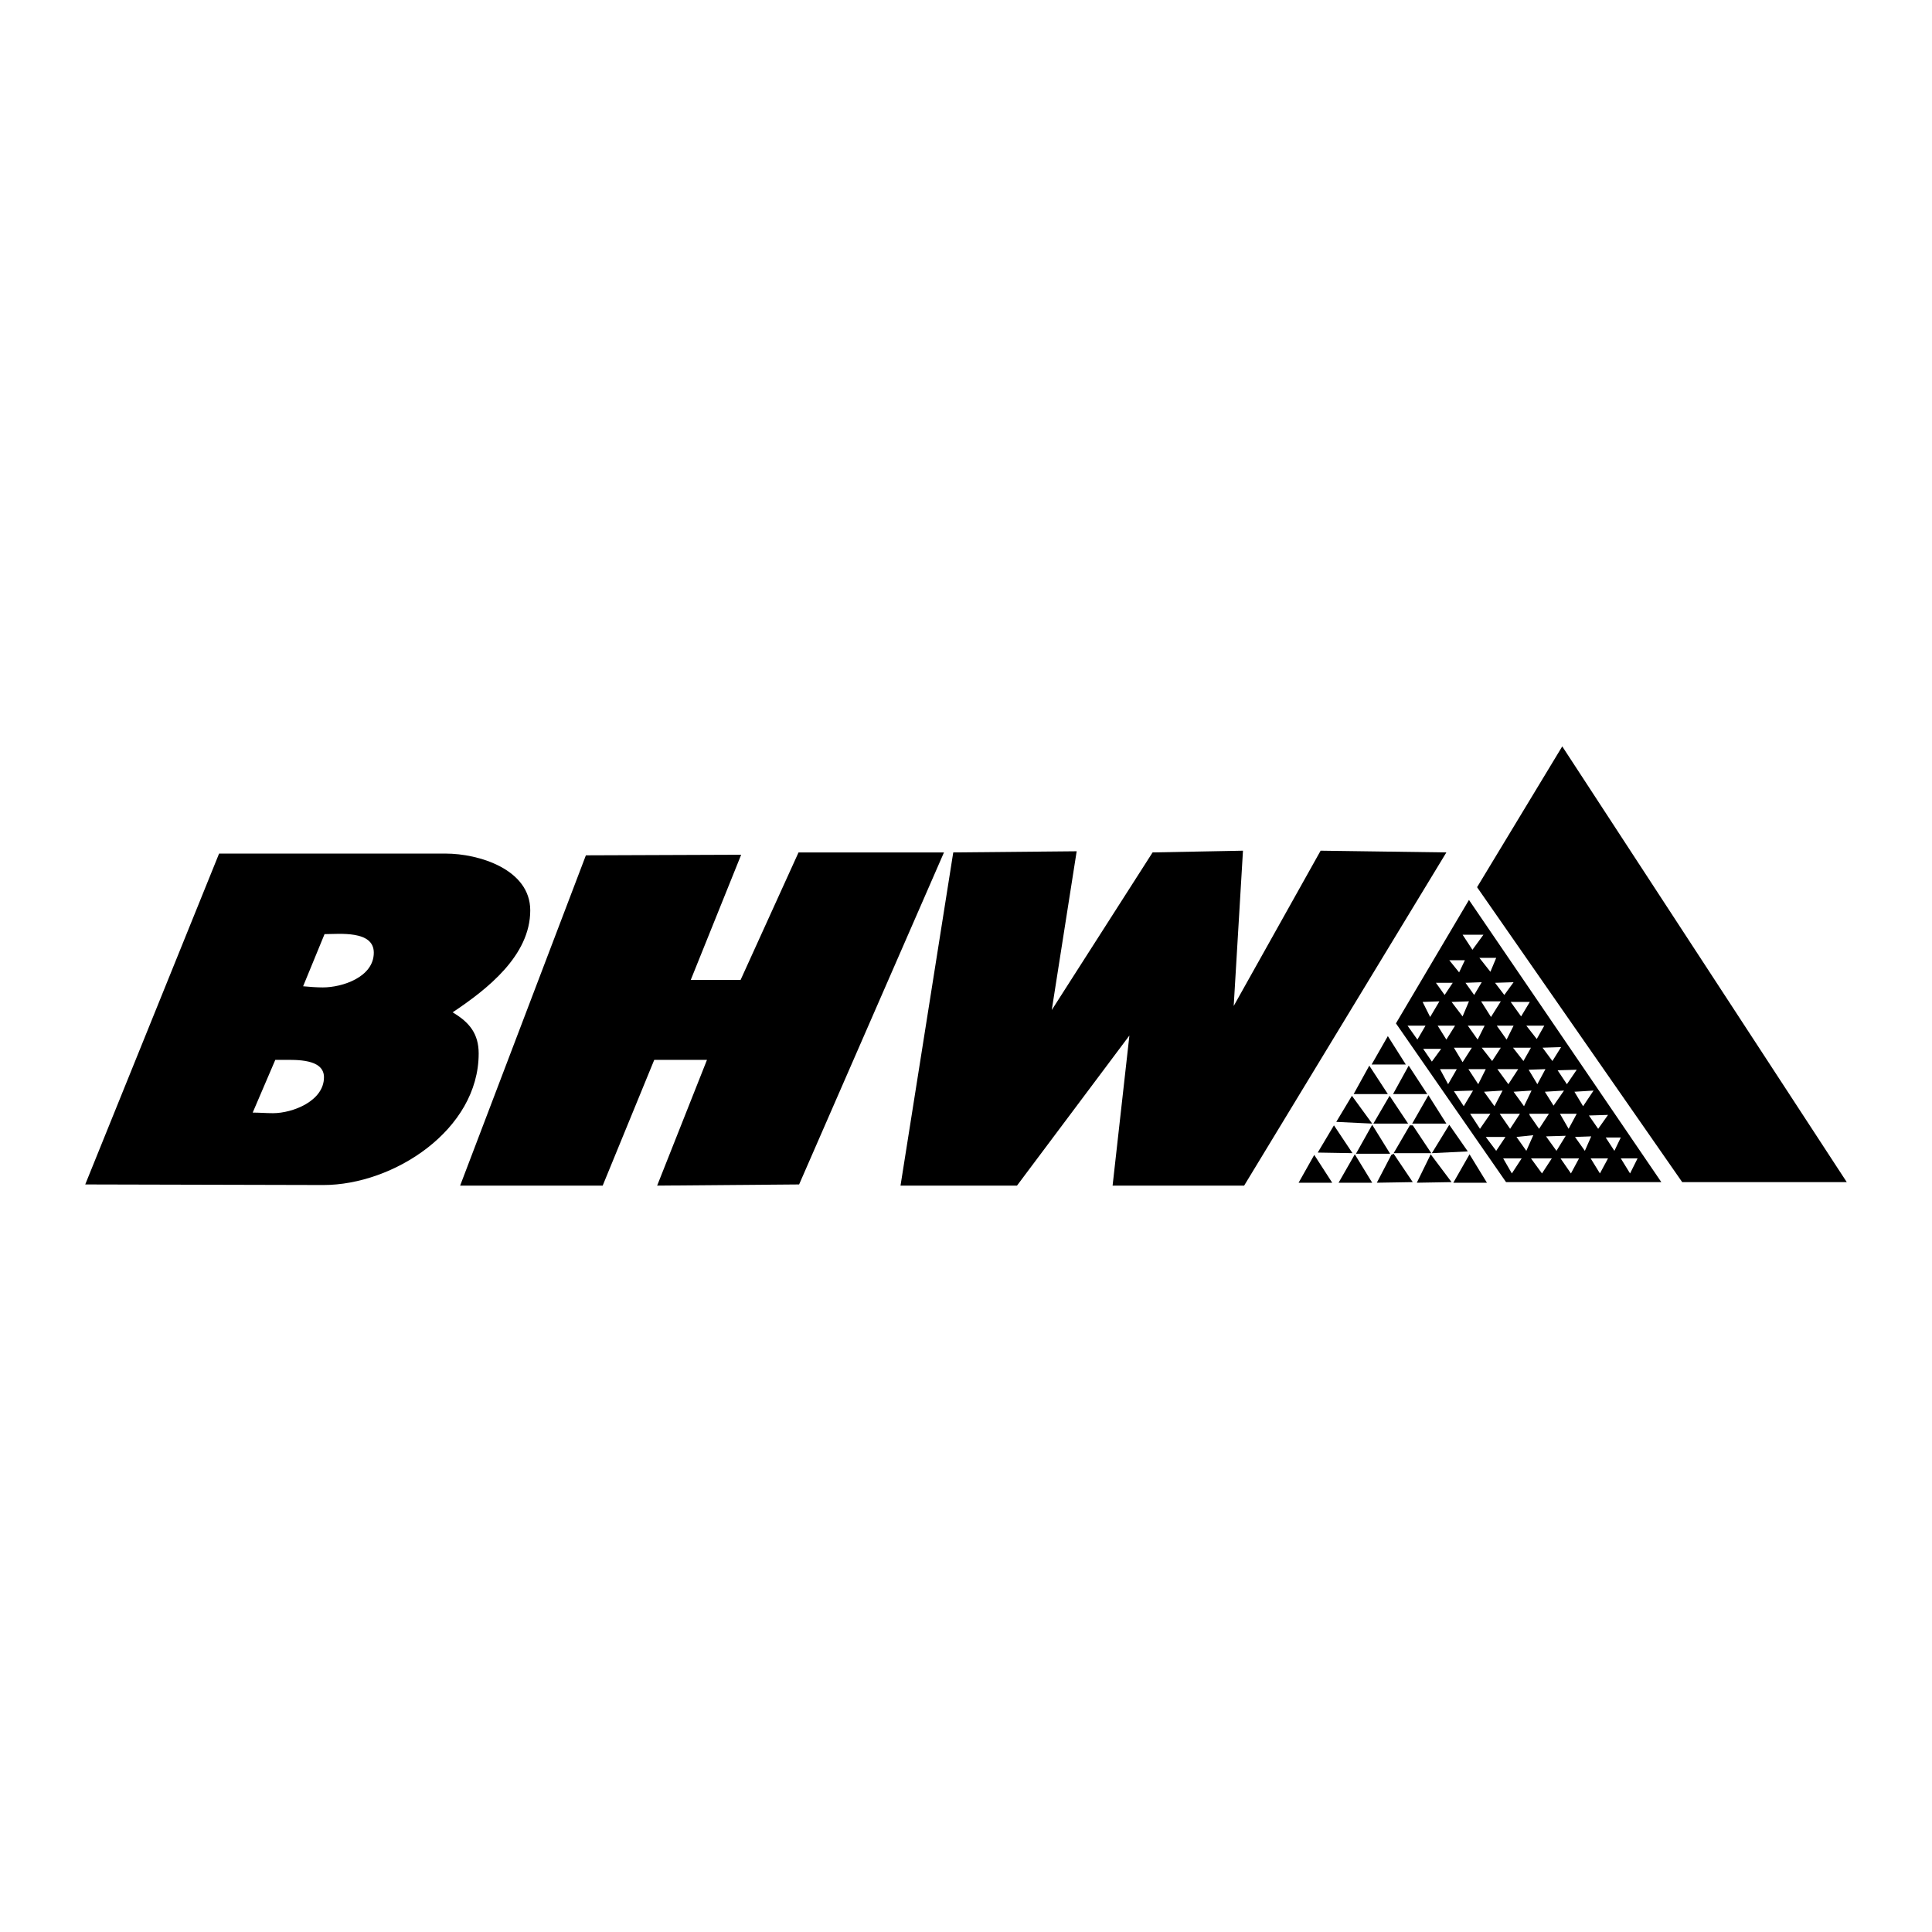 <?xml version="1.0" encoding="utf-8"?>
<!-- Generator: Adobe Illustrator 13.0.0, SVG Export Plug-In . SVG Version: 6.00 Build 14948)  -->
<!DOCTYPE svg PUBLIC "-//W3C//DTD SVG 1.0//EN" "http://www.w3.org/TR/2001/REC-SVG-20010904/DTD/svg10.dtd">
<svg version="1.0" id="Layer_1" xmlns="http://www.w3.org/2000/svg" xmlns:xlink="http://www.w3.org/1999/xlink" x="0px" y="0px"
	 width="192.756px" height="192.756px" viewBox="0 0 192.756 192.756" enable-background="new 0 0 192.756 192.756"
	 xml:space="preserve">
<g>
	<polygon fill-rule="evenodd" clip-rule="evenodd" fill="#FFFFFF" points="0,0 192.756,0 192.756,192.756 0,192.756 0,0 	"/>
	<path fill-rule="evenodd" clip-rule="evenodd" d="M8.504,118.172l13.354-33.01h22.604c3.295,0,8.441,1.561,8.441,5.666
		c0,4.509-4.278,7.861-7.747,10.174c1.676,0.982,2.602,2.139,2.602,4.105c0,7.631-8.499,13.123-15.494,13.123L8.504,118.172
		L8.504,118.172z"/>
	<polygon fill-rule="evenodd" clip-rule="evenodd" points="45.908,118.289 58.454,85.336 73.947,85.278 68.917,97.766 
		73.889,97.766 79.67,85.047 94.181,85.047 79.728,118.172 65.564,118.289 70.536,105.742 65.275,105.742 60.13,118.289 
		45.908,118.289 	"/>
	<polygon fill-rule="evenodd" clip-rule="evenodd" points="89.845,118.289 95.106,85.047 107.42,84.931 104.934,100.771 
		114.993,85.047 124.012,84.873 123.087,100.367 131.759,84.873 144.304,85.047 124.128,118.289 111.004,118.289 112.681,103.314 
		101.465,118.289 89.845,118.289 	"/>
	<polygon fill-rule="evenodd" clip-rule="evenodd" points="129.562,118 131.123,115.225 132.915,118 129.562,118 	"/>
	<polygon fill-rule="evenodd" clip-rule="evenodd" points="131.47,114.992 133.088,112.275 134.938,115.051 131.47,114.992 	"/>
	<polygon fill-rule="evenodd" clip-rule="evenodd" points="133.319,111.93 134.881,109.328 136.904,112.102 133.319,111.93 	"/>
	<polygon fill-rule="evenodd" clip-rule="evenodd" points="133.551,118 135.17,115.166 136.904,118 133.551,118 	"/>
	<polygon fill-rule="evenodd" clip-rule="evenodd" points="135.054,109.154 136.615,106.32 138.465,109.154 135.054,109.154 	"/>
	<polygon fill-rule="evenodd" clip-rule="evenodd" points="135.285,115.109 136.904,112.219 138.696,115.109 135.285,115.109 	"/>
	<polygon fill-rule="evenodd" clip-rule="evenodd" points="136.847,106.205 138.465,103.373 140.257,106.205 136.847,106.205 	"/>
	<polygon fill-rule="evenodd" clip-rule="evenodd" points="137.02,112.102 138.639,109.328 140.488,112.102 137.02,112.102 	"/>
	<polygon fill-rule="evenodd" clip-rule="evenodd" points="137.366,118 138.812,115.225 139.043,115.109 140.951,117.941 
		137.366,118 	"/>
	<polygon fill-rule="evenodd" clip-rule="evenodd" points="138.985,109.154 140.546,106.32 142.396,109.154 138.985,109.154 	"/>
	<polygon fill-rule="evenodd" clip-rule="evenodd" points="139.043,115.051 140.662,112.275 140.951,112.275 142.801,115.051 
		139.043,115.051 	"/>
	<polygon fill-rule="evenodd" clip-rule="evenodd" points="139.274,102.102 146.559,89.787 165.752,117.941 150.259,117.941 
		139.274,102.102 	"/>
	<polygon fill-rule="evenodd" clip-rule="evenodd" points="140.893,112.102 142.512,109.27 144.304,112.102 140.893,112.102 	"/>
	<polygon fill-rule="evenodd" clip-rule="evenodd" points="141.355,118 142.743,115.166 144.824,117.941 141.355,118 	"/>
	<polygon fill-rule="evenodd" clip-rule="evenodd" points="142.858,115.051 144.593,112.219 146.443,114.877 142.858,115.051 	"/>
	<polygon fill-rule="evenodd" clip-rule="evenodd" points="144.998,118 146.616,115.166 148.351,118 144.998,118 	"/>
	<polygon fill-rule="evenodd" clip-rule="evenodd" points="147.368,88.516 155.866,74.467 184.252,117.941 167.834,117.941 
		147.368,88.516 	"/>
	<path fill-rule="evenodd" clip-rule="evenodd" fill="#FFFFFF" d="M25.212,111.004c0.693,0,1.33,0.059,2.023,0.059
		c1.966,0,5.088-1.215,5.088-3.586c0-1.85-2.775-1.734-4.047-1.734c-0.29,0-0.521,0-0.81,0L25.212,111.004L25.212,111.004z"/>
	<path fill-rule="evenodd" clip-rule="evenodd" fill="#FFFFFF" d="M30.242,98.4c0.636,0.059,1.329,0.115,1.965,0.115
		c1.965,0,5.087-1.039,5.087-3.467c0-2.255-3.469-1.85-4.914-1.85L30.242,98.4L30.242,98.4z"/>
	<polygon fill-rule="evenodd" clip-rule="evenodd" fill="#FFFFFF" points="140.431,102.332 141.413,103.719 142.223,102.332 
		140.431,102.332 	"/>
	<polygon fill-rule="evenodd" clip-rule="evenodd" fill="#FFFFFF" points="141.934,99.963 142.686,101.465 143.61,99.904 
		141.934,99.963 	"/>
	<polygon fill-rule="evenodd" clip-rule="evenodd" fill="#FFFFFF" points="141.991,104.645 142.858,105.916 143.783,104.645 
		141.991,104.645 	"/>
	<polygon fill-rule="evenodd" clip-rule="evenodd" fill="#FFFFFF" points="143.264,98.055 144.131,99.268 144.94,98.055 
		143.264,98.055 	"/>
	<polygon fill-rule="evenodd" clip-rule="evenodd" fill="#FFFFFF" points="143.437,102.332 144.304,103.719 145.171,102.332 
		143.437,102.332 	"/>
	<polygon fill-rule="evenodd" clip-rule="evenodd" fill="#FFFFFF" points="143.668,106.668 144.478,108.172 145.345,106.668 
		143.668,106.668 	"/>
	<polygon fill-rule="evenodd" clip-rule="evenodd" fill="#FFFFFF" points="144.593,95.8 145.576,97.014 146.154,95.8 144.593,95.8 	
		"/>
	<polygon fill-rule="evenodd" clip-rule="evenodd" fill="#FFFFFF" points="144.824,99.963 145.923,101.408 146.559,99.904 
		144.824,99.963 	"/>
	<polygon fill-rule="evenodd" clip-rule="evenodd" fill="#FFFFFF" points="145.923,105.975 146.848,104.529 145.056,104.529 
		145.923,105.975 	"/>
	<polygon fill-rule="evenodd" clip-rule="evenodd" fill="#FFFFFF" points="145.056,108.865 146.038,110.369 146.963,108.807 
		145.056,108.865 	"/>
	<polygon fill-rule="evenodd" clip-rule="evenodd" fill="#FFFFFF" points="146.905,94.759 148.004,93.256 145.923,93.256 
		146.905,94.759 	"/>
	<polygon fill-rule="evenodd" clip-rule="evenodd" fill="#FFFFFF" points="146.212,98.055 147.079,99.268 147.83,97.996 
		146.212,98.055 	"/>
	<polygon fill-rule="evenodd" clip-rule="evenodd" fill="#FFFFFF" points="146.443,102.332 147.426,103.719 148.12,102.332 
		146.443,102.332 	"/>
	<polygon fill-rule="evenodd" clip-rule="evenodd" fill="#FFFFFF" points="146.501,106.668 147.483,108.172 148.235,106.668 
		146.501,106.668 	"/>
	<polygon fill-rule="evenodd" clip-rule="evenodd" fill="#FFFFFF" points="146.674,111.119 147.657,112.623 148.697,111.119 
		146.674,111.119 	"/>
	<polygon fill-rule="evenodd" clip-rule="evenodd" fill="#FFFFFF" points="147.6,95.568 148.697,96.956 149.276,95.568 
		147.6,95.568 	"/>
	<polygon fill-rule="evenodd" clip-rule="evenodd" fill="#FFFFFF" points="147.772,99.904 148.756,101.465 149.738,99.904 
		147.772,99.904 	"/>
	<polygon fill-rule="evenodd" clip-rule="evenodd" fill="#FFFFFF" points="148.871,105.859 149.738,104.529 147.83,104.529 
		148.871,105.859 	"/>
	<polygon fill-rule="evenodd" clip-rule="evenodd" fill="#FFFFFF" points="148.062,108.924 149.103,110.369 149.912,108.807 
		148.062,108.924 	"/>
	<polygon fill-rule="evenodd" clip-rule="evenodd" fill="#FFFFFF" points="148.235,113.432 149.276,114.82 150.201,113.432 
		148.235,113.432 	"/>
	<polygon fill-rule="evenodd" clip-rule="evenodd" fill="#FFFFFF" points="149.16,98.055 150.085,99.268 151.01,97.996 
		149.16,98.055 	"/>
	<polygon fill-rule="evenodd" clip-rule="evenodd" fill="#FFFFFF" points="150.316,103.719 151.01,102.332 149.334,102.332 
		150.316,103.719 	"/>
	<polygon fill-rule="evenodd" clip-rule="evenodd" fill="#FFFFFF" points="149.392,106.668 150.49,108.172 151.473,106.668 
		149.392,106.668 	"/>
	<polygon fill-rule="evenodd" clip-rule="evenodd" fill="#FFFFFF" points="150.663,112.623 151.646,111.119 149.623,111.119 
		150.663,112.623 	"/>
	<polygon fill-rule="evenodd" clip-rule="evenodd" fill="#FFFFFF" points="149.97,115.57 150.837,117.074 151.819,115.57 
		149.97,115.57 	"/>
	<polygon fill-rule="evenodd" clip-rule="evenodd" fill="#FFFFFF" points="150.722,99.963 151.762,101.408 152.629,99.963 
		150.722,99.963 	"/>
	<polygon fill-rule="evenodd" clip-rule="evenodd" fill="#FFFFFF" points="150.952,104.529 151.993,105.859 152.745,104.529 
		150.952,104.529 	"/>
	<polygon fill-rule="evenodd" clip-rule="evenodd" fill="#FFFFFF" points="151.01,108.924 152.051,110.369 152.803,108.807 
		151.01,108.924 	"/>
	<polygon fill-rule="evenodd" clip-rule="evenodd" fill="#FFFFFF" points="151.299,113.432 152.282,114.82 152.976,113.258 
		151.299,113.432 	"/>
	<polygon fill-rule="evenodd" clip-rule="evenodd" fill="#FFFFFF" points="152.282,102.332 153.322,103.662 154.074,102.332 
		152.282,102.332 	"/>
	<polygon fill-rule="evenodd" clip-rule="evenodd" fill="#FFFFFF" points="152.514,106.727 153.381,108.172 154.189,106.668 
		152.514,106.727 	"/>
	<polygon fill-rule="evenodd" clip-rule="evenodd" fill="#FFFFFF" points="152.629,111.293 153.554,112.623 154.537,111.119 
		152.571,111.119 152.629,111.293 	"/>
	<polygon fill-rule="evenodd" clip-rule="evenodd" fill="#FFFFFF" points="152.745,115.57 153.843,117.074 154.826,115.57 
		152.745,115.57 	"/>
	<polygon fill-rule="evenodd" clip-rule="evenodd" fill="#FFFFFF" points="153.9,104.529 154.884,105.859 155.751,104.471 
		153.9,104.529 	"/>
	<polygon fill-rule="evenodd" clip-rule="evenodd" fill="#FFFFFF" points="154.132,108.924 154.999,110.311 156.04,108.807 
		154.132,108.924 	"/>
	<polygon fill-rule="evenodd" clip-rule="evenodd" fill="#FFFFFF" points="154.248,113.375 155.288,114.82 156.214,113.316 
		154.248,113.375 	"/>
	<polygon fill-rule="evenodd" clip-rule="evenodd" fill="#FFFFFF" points="155.404,106.783 156.329,108.172 157.312,106.727 
		155.404,106.783 	"/>
	<polygon fill-rule="evenodd" clip-rule="evenodd" fill="#FFFFFF" points="155.635,111.119 156.502,112.623 157.312,111.119 
		155.635,111.119 	"/>
	<polygon fill-rule="evenodd" clip-rule="evenodd" fill="#FFFFFF" points="155.693,115.57 156.733,117.074 157.543,115.57 
		155.693,115.57 	"/>
	<polygon fill-rule="evenodd" clip-rule="evenodd" fill="#FFFFFF" points="157.08,108.924 157.947,110.369 158.988,108.807 
		157.08,108.924 	"/>
	<polygon fill-rule="evenodd" clip-rule="evenodd" fill="#FFFFFF" points="157.138,113.432 158.121,114.82 158.757,113.375 
		157.138,113.432 	"/>
	<polygon fill-rule="evenodd" clip-rule="evenodd" fill="#FFFFFF" points="158.525,111.293 159.45,112.623 160.434,111.234 
		158.525,111.293 	"/>
	<polygon fill-rule="evenodd" clip-rule="evenodd" fill="#FFFFFF" points="158.699,115.57 159.624,117.074 160.434,115.57 
		158.699,115.57 	"/>
	<polygon fill-rule="evenodd" clip-rule="evenodd" fill="#FFFFFF" points="160.202,113.49 161.069,114.82 161.705,113.49 
		160.202,113.49 	"/>
	<polygon fill-rule="evenodd" clip-rule="evenodd" fill="#FFFFFF" points="161.705,115.57 162.631,117.074 163.382,115.57 
		161.705,115.57 	"/>
</g>
</svg>
